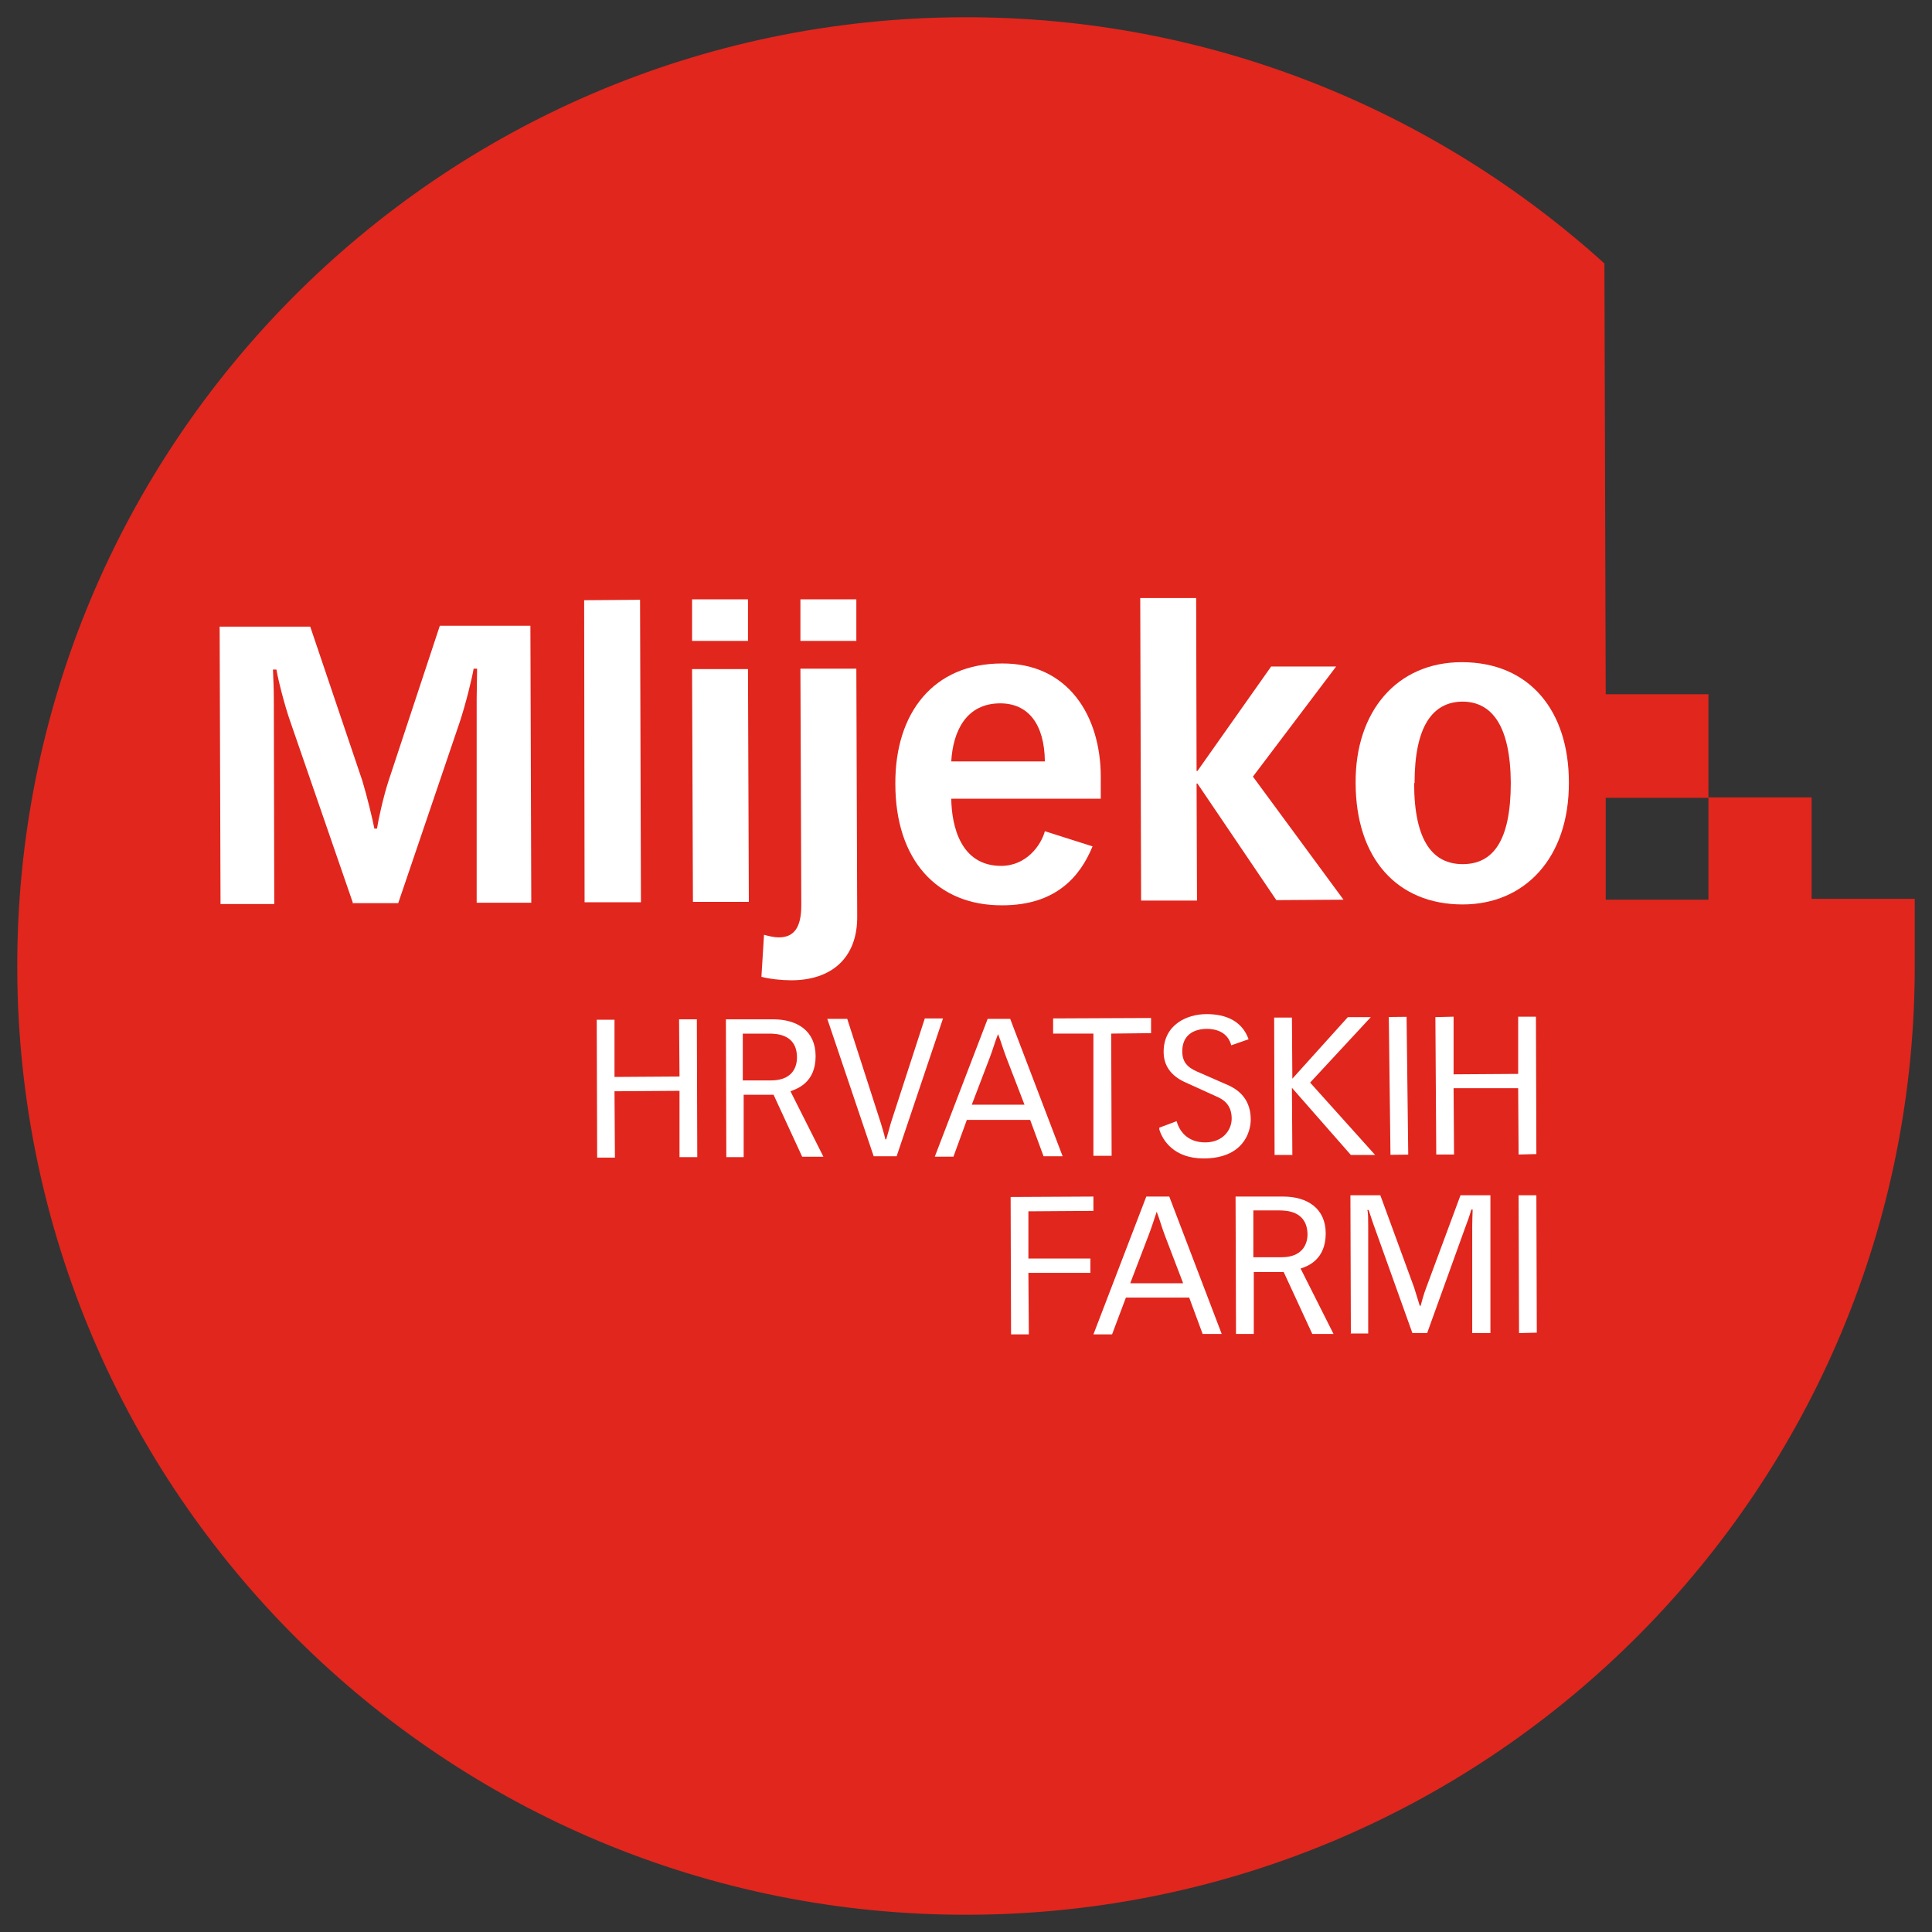 <svg width="112" height="112" viewBox="0 0 112 112" fill="none" xmlns="http://www.w3.org/2000/svg">
<rect x="0" y="0" width="112" height="112" fill="#333333" stroke="none"/>
<path d="M111 55.196V52.106H105.02V46.226H99.04V52.156H93.085V46.251H99.04V40.246H93.085L93.01 15.272C83.161 6.377 70.121 0.95 55.824 1C25.447 1.101 0.9 25.799 1 56.176C1.101 86.553 25.799 111.1 56.176 111C86.553 110.899 111.1 86.201 111 55.824C111 55.623 111 55.397 111 55.196Z" fill="#E1261D"/>
<path d="M20.422 52.357H23.085L26.653 41.854C27.005 40.799 27.382 39.241 27.457 38.764H27.658C27.658 39.367 27.633 39.945 27.633 40.498V52.332H30.799L30.748 36.276H25.497L22.532 45.246C22.231 46.151 21.929 47.533 21.854 48.035H21.703C21.603 47.508 21.276 46.151 21 45.246L17.985 36.327H12.733L12.784 52.407H15.899L15.874 40.548C15.874 39.97 15.849 39.417 15.824 38.814H16.025C16.1 39.291 16.477 40.849 16.854 41.904L20.472 52.382L20.422 52.357Z" fill="white"/>
<path d="M33.889 52.307H37.156L37.105 34.77L33.864 34.795L33.889 52.307Z" fill="white"/>
<path d="M40.17 52.281H43.411L43.361 38.788H40.12L40.17 52.281ZM40.12 37.155H43.361V34.743H40.12V37.155Z" fill="white"/>
<path d="M46.452 52.482C46.452 53.813 45.999 54.341 45.145 54.341C44.869 54.341 44.567 54.266 44.291 54.19L44.14 56.627C44.617 56.753 45.296 56.828 45.874 56.828C48.185 56.828 49.718 55.547 49.693 53.11L49.643 38.763H46.401L46.452 52.482ZM46.401 37.155H49.643V34.743H46.401V37.155Z" fill="white"/>
<path d="M60.572 48.186C60.346 49.015 59.492 50.196 58.034 50.196C55.698 50.196 55.17 47.909 55.145 46.301H63.813V45.045C63.813 41.477 61.904 38.437 58.085 38.462C54.115 38.462 51.879 41.326 51.904 45.447C51.904 49.844 54.316 52.507 58.11 52.482C61.175 52.482 62.607 50.849 63.336 49.065L60.572 48.186ZM55.145 44.14C55.245 42.407 55.999 40.774 57.984 40.774C59.592 40.774 60.547 41.955 60.572 44.14H55.17H55.145Z" fill="white"/>
<path d="M66.101 34.669L66.151 52.206H69.392L69.367 45.423H69.417L73.99 52.181L77.884 52.156L72.633 45.021L77.457 38.639H73.689L69.417 44.694H69.367L69.342 34.669H66.101Z" fill="white"/>
<path d="M82.004 45.397C82.004 42.08 83.06 40.698 84.768 40.673C86.477 40.673 87.557 42.055 87.582 45.372C87.582 48.789 86.527 50.095 84.793 50.095C83.085 50.095 81.979 48.789 81.979 45.397M78.587 45.372C78.587 49.769 80.999 52.432 84.793 52.432C88.386 52.432 90.974 49.743 90.949 45.346C90.949 41.226 88.688 38.387 84.743 38.387C80.974 38.387 78.562 41.251 78.587 45.372Z" fill="white"/>
<path d="M58.612 77.356H59.643L59.617 73.788H63.211V72.959H59.617V70.221L63.386 70.195V69.366L58.587 69.391L58.612 77.356Z" fill="white"/>
<path d="M65.522 74.391L66.578 71.627C66.754 71.175 66.904 70.698 67.055 70.246C67.231 70.698 67.356 71.175 67.532 71.627L68.588 74.391H65.497H65.522ZM66.452 69.366L63.387 77.356H64.467L65.271 75.221H68.939L69.718 77.331H70.824L67.784 69.366H66.477H66.452Z" fill="white"/>
<path d="M71.653 77.331H72.683V73.738H74.416L76.075 77.331H77.306L75.396 73.537C75.798 73.411 76.853 73.034 76.853 71.502C76.853 70.045 75.773 69.366 74.391 69.366H71.627L71.653 77.356V77.331ZM72.658 70.17H74.165C74.617 70.17 75.773 70.221 75.798 71.552C75.798 72.155 75.472 72.884 74.291 72.884H72.658V70.17Z" fill="white"/>
<path d="M78.285 77.305H79.316V71.049C79.316 70.722 79.316 70.27 79.265 70.144H79.341C79.466 70.496 79.567 70.848 79.692 71.174L81.878 77.28H82.733L84.944 71.149C85.069 70.823 85.195 70.471 85.295 70.119H85.371C85.371 70.245 85.346 70.697 85.346 71.024V77.28H86.401V69.29H84.667L82.682 74.642C82.532 75.019 82.406 75.521 82.356 75.697H82.305C82.255 75.546 82.105 75.044 81.979 74.642L80.019 69.29H78.285L78.311 77.28L78.285 77.305Z" fill="white"/>
<path d="M88.06 77.28L89.09 77.255L89.065 69.29H88.035L88.06 77.28Z" fill="white"/>
<path d="M34.593 59.116L34.618 67.106H35.648L35.623 63.262L39.392 63.236V67.081H40.422L40.397 59.091H39.367L39.392 62.407L35.623 62.432V59.116H34.593Z" fill="white"/>
<path d="M42.081 67.081H43.111V63.463H44.844L46.503 67.056H47.734L45.824 63.262C46.226 63.111 47.282 62.759 47.282 61.227C47.282 59.744 46.201 59.091 44.819 59.091H42.081L42.106 67.081H42.081ZM43.086 59.92H44.593C45.045 59.92 46.201 59.97 46.201 61.302C46.201 61.93 45.874 62.633 44.694 62.633H43.06V59.92H43.086Z" fill="white"/>
<path d="M49.09 59.064H47.959L50.648 67.029H51.979L54.668 59.039H53.612L51.653 65.069C51.552 65.396 51.477 65.722 51.376 66.049H51.326C51.251 65.722 51.15 65.396 51.05 65.069L49.115 59.064H49.09Z" fill="white"/>
<path d="M56.326 64.065L57.381 61.302C57.557 60.849 57.683 60.372 57.859 59.945C58.035 60.397 58.16 60.849 58.336 61.302L59.391 64.04H56.301L56.326 64.065ZM57.256 59.065L54.19 67.055H55.271L56.05 64.92H59.718L60.497 67.03H61.602L58.562 59.065H57.256Z" fill="white"/>
<path d="M63.386 67.004H64.442L64.417 59.918L66.728 59.893V59.014L61.05 59.039V59.918H63.386V67.004Z" fill="white"/>
<path d="M67.206 65.472C67.382 66.076 68.035 67.156 69.769 67.156C72.055 67.156 72.507 65.648 72.507 64.895C72.507 63.513 71.527 63.035 71.025 62.834L69.593 62.206C69.065 61.98 68.537 61.754 68.537 60.95C68.537 60.221 68.939 59.669 69.945 59.643C70.522 59.643 71.176 59.844 71.377 60.598L72.382 60.246C72.005 59.191 71.075 58.789 69.945 58.789C68.789 58.789 67.457 59.417 67.457 60.975C67.457 61.804 67.909 62.357 68.638 62.709L70.573 63.588C70.849 63.714 71.402 63.99 71.402 64.844C71.402 65.523 70.874 66.226 69.869 66.226C68.814 66.226 68.362 65.548 68.211 64.995L67.206 65.372V65.472Z" fill="white"/>
<path d="M73.889 66.955H74.919L74.894 63.06L78.311 66.955H79.718L75.949 62.759L79.467 58.965H78.135L74.919 62.533L74.894 58.99H73.864L73.889 66.955Z" fill="white"/>
<path d="M81.541 58.946L80.511 58.958L80.607 66.947L81.637 66.935L81.541 58.946Z" fill="white"/>
<path d="M83.211 58.964L83.261 66.928H84.292L84.266 63.084H88.01L88.035 66.928L89.065 66.903L89.04 58.938H88.01V62.255L84.266 62.28V58.938L83.211 58.964Z" fill="white"/>
</svg>
